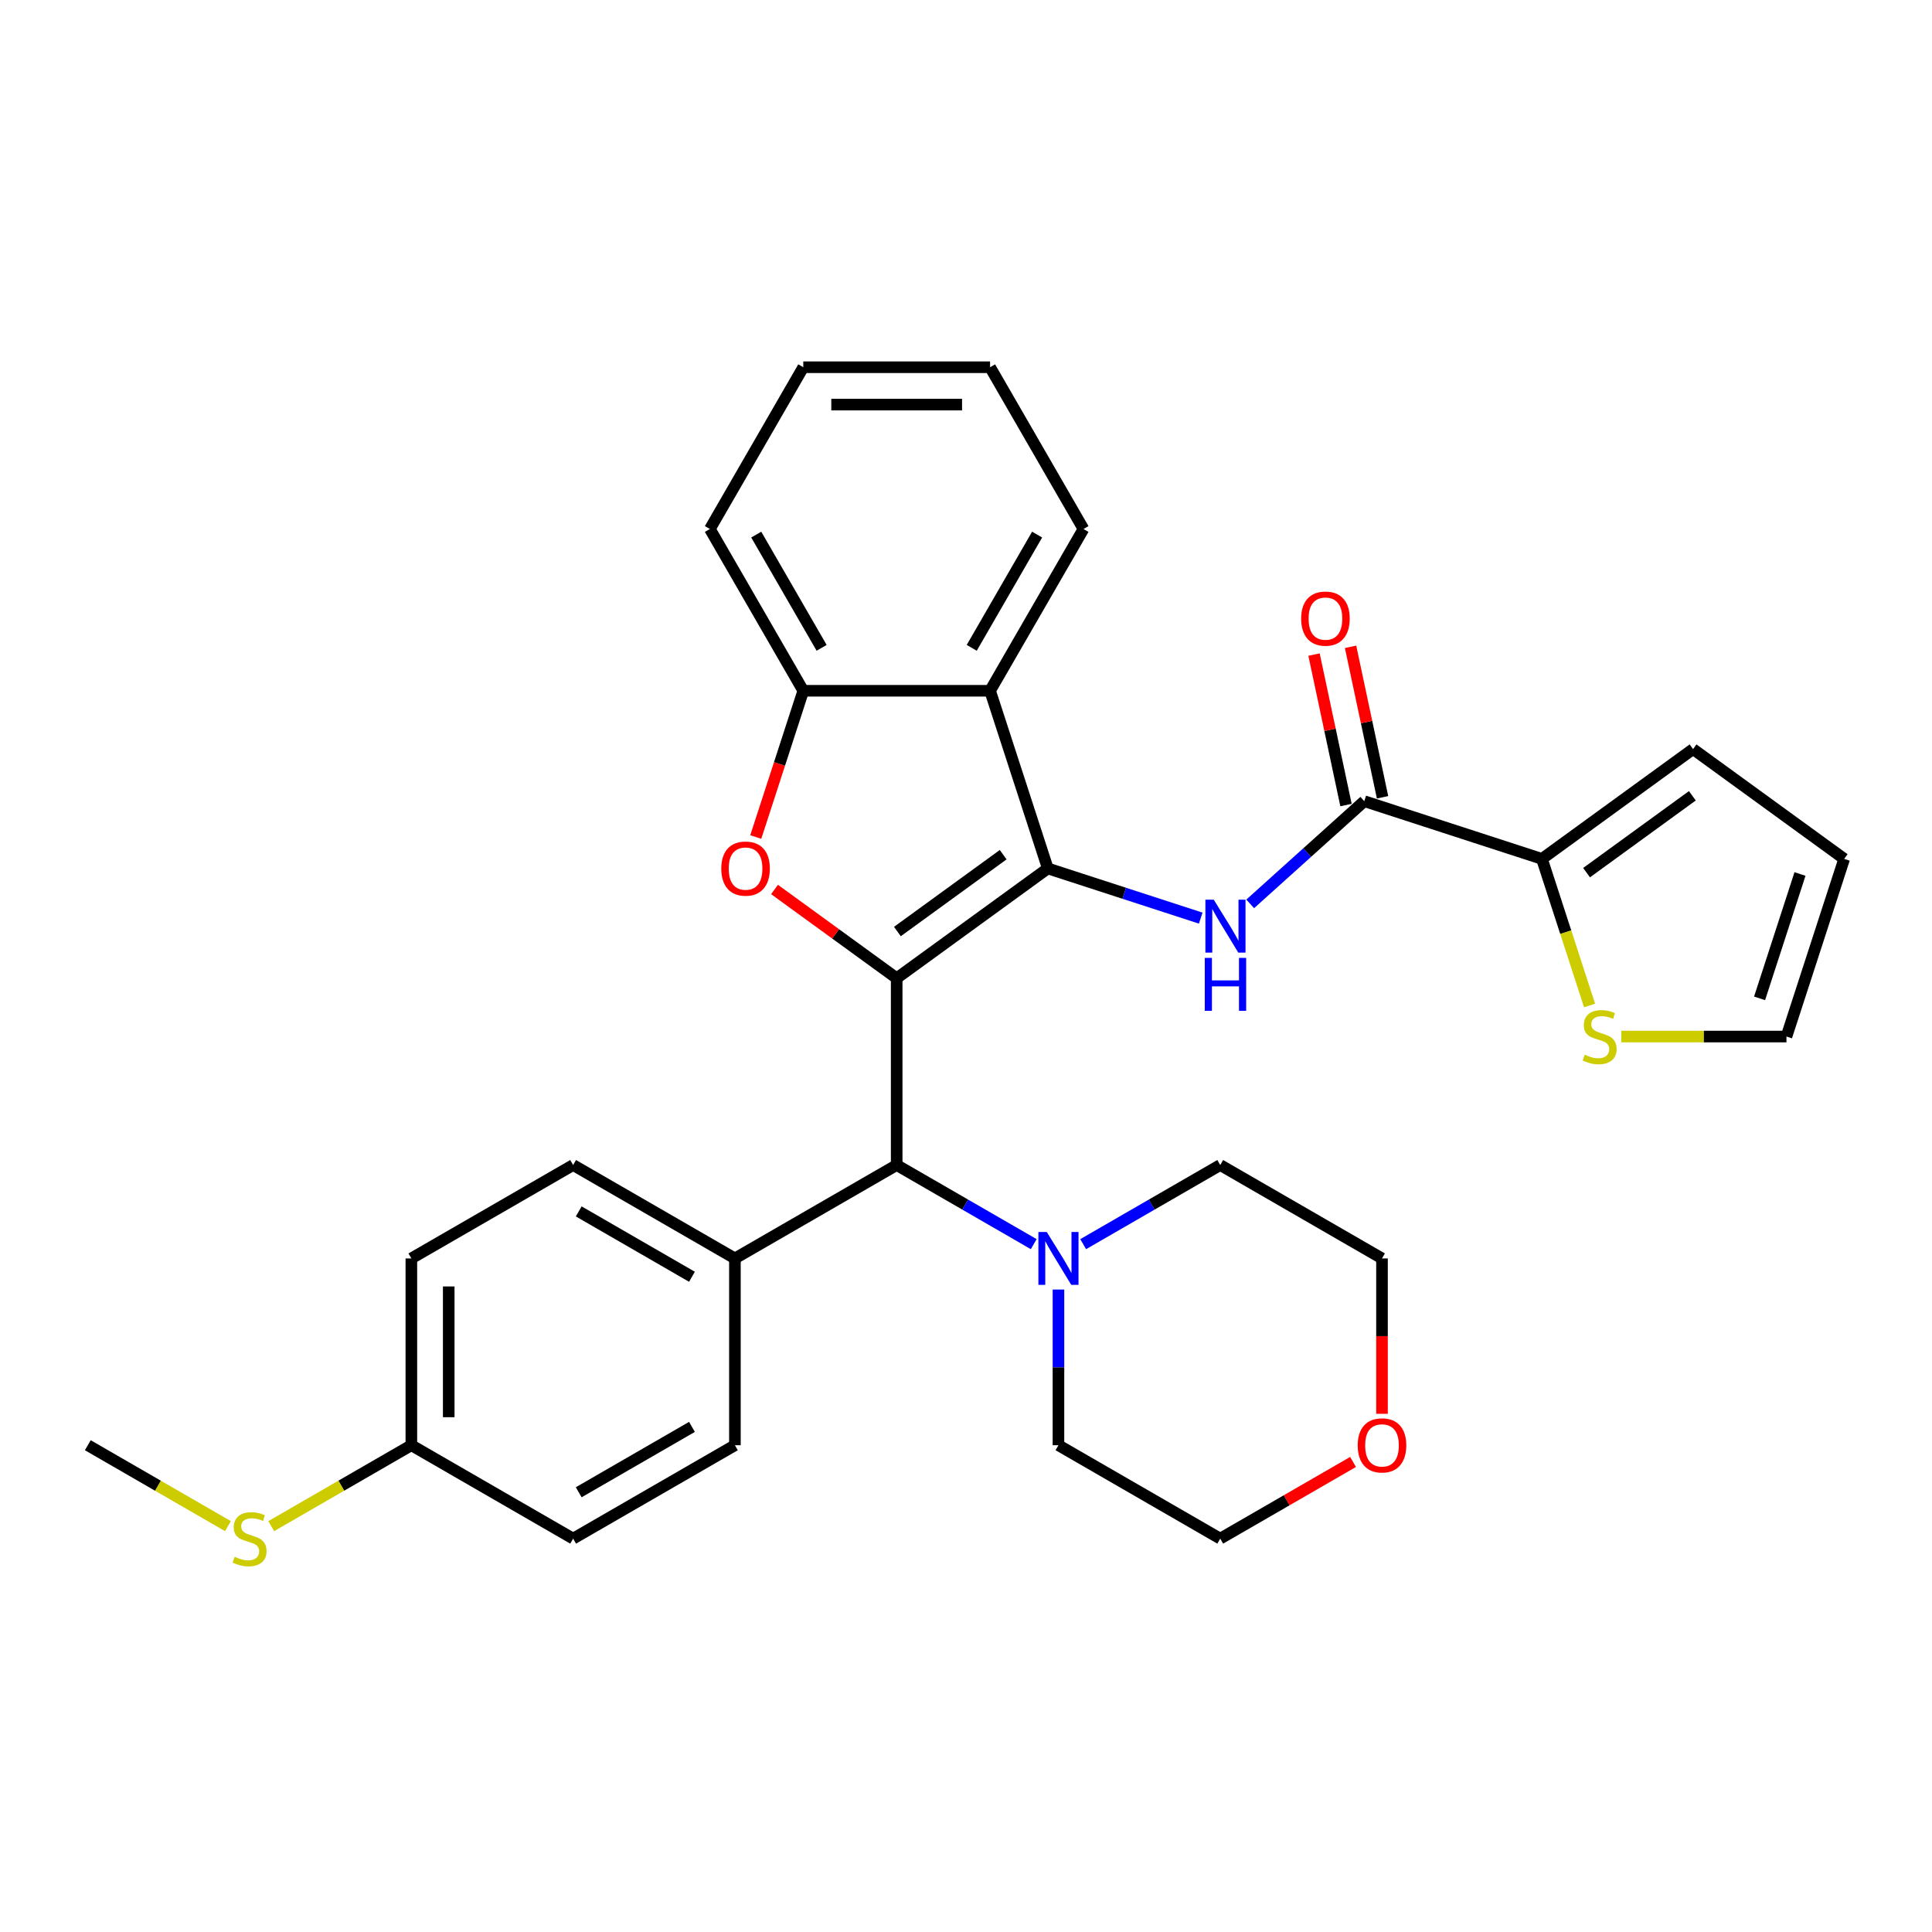 <?xml version='1.0' encoding='iso-8859-1'?>
<svg version='1.1' baseProfile='full'
              xmlns='http://www.w3.org/2000/svg'
                      xmlns:rdkit='http://www.rdkit.org/xml'
                      xmlns:xlink='http://www.w3.org/1999/xlink'
                  xml:space='preserve'
width='1000px' height='1000px' viewBox='0 0 1000 1000'>
<!-- END OF HEADER -->
<rect style='opacity:1.0;fill:#FFFFFF;stroke:none' width='1000' height='1000' x='0' y='0'> </rect>
<path class='bond-0' d='M 464.12,506.332 L 542.342,449.501' style='fill:none;fill-rule:evenodd;stroke:#000000;stroke-width:6px;stroke-linecap:butt;stroke-linejoin:miter;stroke-opacity:1' />
<path class='bond-0' d='M 464.487,482.163 L 519.242,442.382' style='fill:none;fill-rule:evenodd;stroke:#000000;stroke-width:6px;stroke-linecap:butt;stroke-linejoin:miter;stroke-opacity:1' />
<path class='bond-1' d='M 464.12,506.332 L 432.503,483.361' style='fill:none;fill-rule:evenodd;stroke:#000000;stroke-width:6px;stroke-linecap:butt;stroke-linejoin:miter;stroke-opacity:1' />
<path class='bond-1' d='M 432.503,483.361 L 400.886,460.389' style='fill:none;fill-rule:evenodd;stroke:#FF0000;stroke-width:6px;stroke-linecap:butt;stroke-linejoin:miter;stroke-opacity:1' />
<path class='bond-5' d='M 464.12,506.332 L 464.12,603.019' style='fill:none;fill-rule:evenodd;stroke:#000000;stroke-width:6px;stroke-linecap:butt;stroke-linejoin:miter;stroke-opacity:1' />
<path class='bond-2' d='M 542.342,449.501 L 581.918,462.36' style='fill:none;fill-rule:evenodd;stroke:#000000;stroke-width:6px;stroke-linecap:butt;stroke-linejoin:miter;stroke-opacity:1' />
<path class='bond-2' d='M 581.918,462.36 L 621.495,475.22' style='fill:none;fill-rule:evenodd;stroke:#0000FF;stroke-width:6px;stroke-linecap:butt;stroke-linejoin:miter;stroke-opacity:1' />
<path class='bond-3' d='M 542.342,449.501 L 512.464,357.547' style='fill:none;fill-rule:evenodd;stroke:#000000;stroke-width:6px;stroke-linecap:butt;stroke-linejoin:miter;stroke-opacity:1' />
<path class='bond-6' d='M 391.183,433.238 L 403.48,395.393' style='fill:none;fill-rule:evenodd;stroke:#FF0000;stroke-width:6px;stroke-linecap:butt;stroke-linejoin:miter;stroke-opacity:1' />
<path class='bond-6' d='M 403.48,395.393 L 415.777,357.547' style='fill:none;fill-rule:evenodd;stroke:#000000;stroke-width:6px;stroke-linecap:butt;stroke-linejoin:miter;stroke-opacity:1' />
<path class='bond-4' d='M 647.098,467.853 L 676.623,441.268' style='fill:none;fill-rule:evenodd;stroke:#0000FF;stroke-width:6px;stroke-linecap:butt;stroke-linejoin:miter;stroke-opacity:1' />
<path class='bond-4' d='M 676.623,441.268 L 706.148,414.683' style='fill:none;fill-rule:evenodd;stroke:#000000;stroke-width:6px;stroke-linecap:butt;stroke-linejoin:miter;stroke-opacity:1' />
<path class='bond-22' d='M 512.464,357.547 L 560.807,273.813' style='fill:none;fill-rule:evenodd;stroke:#000000;stroke-width:6px;stroke-linecap:butt;stroke-linejoin:miter;stroke-opacity:1' />
<path class='bond-22' d='M 502.969,335.318 L 536.809,276.705' style='fill:none;fill-rule:evenodd;stroke:#000000;stroke-width:6px;stroke-linecap:butt;stroke-linejoin:miter;stroke-opacity:1' />
<path class='bond-31' d='M 512.464,357.547 L 415.777,357.547' style='fill:none;fill-rule:evenodd;stroke:#000000;stroke-width:6px;stroke-linecap:butt;stroke-linejoin:miter;stroke-opacity:1' />
<path class='bond-7' d='M 706.148,414.683 L 798.103,444.561' style='fill:none;fill-rule:evenodd;stroke:#000000;stroke-width:6px;stroke-linecap:butt;stroke-linejoin:miter;stroke-opacity:1' />
<path class='bond-11' d='M 715.606,412.673 L 707.328,373.73' style='fill:none;fill-rule:evenodd;stroke:#000000;stroke-width:6px;stroke-linecap:butt;stroke-linejoin:miter;stroke-opacity:1' />
<path class='bond-11' d='M 707.328,373.73 L 699.051,334.787' style='fill:none;fill-rule:evenodd;stroke:#FF0000;stroke-width:6px;stroke-linecap:butt;stroke-linejoin:miter;stroke-opacity:1' />
<path class='bond-11' d='M 696.691,416.693 L 688.414,377.75' style='fill:none;fill-rule:evenodd;stroke:#000000;stroke-width:6px;stroke-linecap:butt;stroke-linejoin:miter;stroke-opacity:1' />
<path class='bond-11' d='M 688.414,377.75 L 680.136,338.807' style='fill:none;fill-rule:evenodd;stroke:#FF0000;stroke-width:6px;stroke-linecap:butt;stroke-linejoin:miter;stroke-opacity:1' />
<path class='bond-8' d='M 464.12,603.019 L 499.586,623.495' style='fill:none;fill-rule:evenodd;stroke:#000000;stroke-width:6px;stroke-linecap:butt;stroke-linejoin:miter;stroke-opacity:1' />
<path class='bond-8' d='M 499.586,623.495 L 535.052,643.971' style='fill:none;fill-rule:evenodd;stroke:#0000FF;stroke-width:6px;stroke-linecap:butt;stroke-linejoin:miter;stroke-opacity:1' />
<path class='bond-10' d='M 464.12,603.019 L 380.387,651.362' style='fill:none;fill-rule:evenodd;stroke:#000000;stroke-width:6px;stroke-linecap:butt;stroke-linejoin:miter;stroke-opacity:1' />
<path class='bond-25' d='M 415.777,357.547 L 367.434,273.813' style='fill:none;fill-rule:evenodd;stroke:#000000;stroke-width:6px;stroke-linecap:butt;stroke-linejoin:miter;stroke-opacity:1' />
<path class='bond-25' d='M 425.272,335.318 L 391.432,276.705' style='fill:none;fill-rule:evenodd;stroke:#000000;stroke-width:6px;stroke-linecap:butt;stroke-linejoin:miter;stroke-opacity:1' />
<path class='bond-9' d='M 798.103,444.561 L 810.431,482.503' style='fill:none;fill-rule:evenodd;stroke:#000000;stroke-width:6px;stroke-linecap:butt;stroke-linejoin:miter;stroke-opacity:1' />
<path class='bond-9' d='M 810.431,482.503 L 822.76,520.446' style='fill:none;fill-rule:evenodd;stroke:#CCCC00;stroke-width:6px;stroke-linecap:butt;stroke-linejoin:miter;stroke-opacity:1' />
<path class='bond-12' d='M 798.103,444.561 L 876.324,387.73' style='fill:none;fill-rule:evenodd;stroke:#000000;stroke-width:6px;stroke-linecap:butt;stroke-linejoin:miter;stroke-opacity:1' />
<path class='bond-12' d='M 821.202,451.68 L 875.957,411.899' style='fill:none;fill-rule:evenodd;stroke:#000000;stroke-width:6px;stroke-linecap:butt;stroke-linejoin:miter;stroke-opacity:1' />
<path class='bond-23' d='M 560.655,643.971 L 596.121,623.495' style='fill:none;fill-rule:evenodd;stroke:#0000FF;stroke-width:6px;stroke-linecap:butt;stroke-linejoin:miter;stroke-opacity:1' />
<path class='bond-23' d='M 596.121,623.495 L 631.587,603.019' style='fill:none;fill-rule:evenodd;stroke:#000000;stroke-width:6px;stroke-linecap:butt;stroke-linejoin:miter;stroke-opacity:1' />
<path class='bond-24' d='M 547.854,667.47 L 547.854,707.76' style='fill:none;fill-rule:evenodd;stroke:#0000FF;stroke-width:6px;stroke-linecap:butt;stroke-linejoin:miter;stroke-opacity:1' />
<path class='bond-24' d='M 547.854,707.76 L 547.854,748.049' style='fill:none;fill-rule:evenodd;stroke:#000000;stroke-width:6px;stroke-linecap:butt;stroke-linejoin:miter;stroke-opacity:1' />
<path class='bond-13' d='M 839.177,536.515 L 881.922,536.515' style='fill:none;fill-rule:evenodd;stroke:#CCCC00;stroke-width:6px;stroke-linecap:butt;stroke-linejoin:miter;stroke-opacity:1' />
<path class='bond-13' d='M 881.922,536.515 L 924.668,536.515' style='fill:none;fill-rule:evenodd;stroke:#000000;stroke-width:6px;stroke-linecap:butt;stroke-linejoin:miter;stroke-opacity:1' />
<path class='bond-16' d='M 380.387,651.362 L 296.654,603.019' style='fill:none;fill-rule:evenodd;stroke:#000000;stroke-width:6px;stroke-linecap:butt;stroke-linejoin:miter;stroke-opacity:1' />
<path class='bond-16' d='M 358.159,660.857 L 299.545,627.017' style='fill:none;fill-rule:evenodd;stroke:#000000;stroke-width:6px;stroke-linecap:butt;stroke-linejoin:miter;stroke-opacity:1' />
<path class='bond-17' d='M 380.387,651.362 L 380.387,748.049' style='fill:none;fill-rule:evenodd;stroke:#000000;stroke-width:6px;stroke-linecap:butt;stroke-linejoin:miter;stroke-opacity:1' />
<path class='bond-14' d='M 876.324,387.73 L 954.545,444.561' style='fill:none;fill-rule:evenodd;stroke:#000000;stroke-width:6px;stroke-linecap:butt;stroke-linejoin:miter;stroke-opacity:1' />
<path class='bond-35' d='M 924.668,536.515 L 954.545,444.561' style='fill:none;fill-rule:evenodd;stroke:#000000;stroke-width:6px;stroke-linecap:butt;stroke-linejoin:miter;stroke-opacity:1' />
<path class='bond-35' d='M 910.758,516.747 L 931.673,452.378' style='fill:none;fill-rule:evenodd;stroke:#000000;stroke-width:6px;stroke-linecap:butt;stroke-linejoin:miter;stroke-opacity:1' />
<path class='bond-15' d='M 700.334,756.702 L 665.96,776.547' style='fill:none;fill-rule:evenodd;stroke:#FF0000;stroke-width:6px;stroke-linecap:butt;stroke-linejoin:miter;stroke-opacity:1' />
<path class='bond-15' d='M 665.96,776.547 L 631.587,796.392' style='fill:none;fill-rule:evenodd;stroke:#000000;stroke-width:6px;stroke-linecap:butt;stroke-linejoin:miter;stroke-opacity:1' />
<path class='bond-33' d='M 715.32,731.786 L 715.32,691.574' style='fill:none;fill-rule:evenodd;stroke:#FF0000;stroke-width:6px;stroke-linecap:butt;stroke-linejoin:miter;stroke-opacity:1' />
<path class='bond-33' d='M 715.32,691.574 L 715.32,651.362' style='fill:none;fill-rule:evenodd;stroke:#000000;stroke-width:6px;stroke-linecap:butt;stroke-linejoin:miter;stroke-opacity:1' />
<path class='bond-20' d='M 296.654,603.019 L 212.921,651.362' style='fill:none;fill-rule:evenodd;stroke:#000000;stroke-width:6px;stroke-linecap:butt;stroke-linejoin:miter;stroke-opacity:1' />
<path class='bond-21' d='M 380.387,748.049 L 296.654,796.392' style='fill:none;fill-rule:evenodd;stroke:#000000;stroke-width:6px;stroke-linecap:butt;stroke-linejoin:miter;stroke-opacity:1' />
<path class='bond-21' d='M 358.159,738.554 L 299.545,772.394' style='fill:none;fill-rule:evenodd;stroke:#000000;stroke-width:6px;stroke-linecap:butt;stroke-linejoin:miter;stroke-opacity:1' />
<path class='bond-18' d='M 212.921,748.049 L 296.654,796.392' style='fill:none;fill-rule:evenodd;stroke:#000000;stroke-width:6px;stroke-linecap:butt;stroke-linejoin:miter;stroke-opacity:1' />
<path class='bond-19' d='M 212.921,748.049 L 176.652,768.989' style='fill:none;fill-rule:evenodd;stroke:#000000;stroke-width:6px;stroke-linecap:butt;stroke-linejoin:miter;stroke-opacity:1' />
<path class='bond-19' d='M 176.652,768.989 L 140.384,789.928' style='fill:none;fill-rule:evenodd;stroke:#CCCC00;stroke-width:6px;stroke-linecap:butt;stroke-linejoin:miter;stroke-opacity:1' />
<path class='bond-32' d='M 212.921,748.049 L 212.921,651.362' style='fill:none;fill-rule:evenodd;stroke:#000000;stroke-width:6px;stroke-linecap:butt;stroke-linejoin:miter;stroke-opacity:1' />
<path class='bond-32' d='M 232.258,733.546 L 232.258,665.865' style='fill:none;fill-rule:evenodd;stroke:#000000;stroke-width:6px;stroke-linecap:butt;stroke-linejoin:miter;stroke-opacity:1' />
<path class='bond-28' d='M 117.991,789.928 L 81.723,768.989' style='fill:none;fill-rule:evenodd;stroke:#CCCC00;stroke-width:6px;stroke-linecap:butt;stroke-linejoin:miter;stroke-opacity:1' />
<path class='bond-28' d='M 81.723,768.989 L 45.455,748.049' style='fill:none;fill-rule:evenodd;stroke:#000000;stroke-width:6px;stroke-linecap:butt;stroke-linejoin:miter;stroke-opacity:1' />
<path class='bond-29' d='M 560.807,273.813 L 512.464,190.08' style='fill:none;fill-rule:evenodd;stroke:#000000;stroke-width:6px;stroke-linecap:butt;stroke-linejoin:miter;stroke-opacity:1' />
<path class='bond-27' d='M 631.587,603.019 L 715.32,651.362' style='fill:none;fill-rule:evenodd;stroke:#000000;stroke-width:6px;stroke-linecap:butt;stroke-linejoin:miter;stroke-opacity:1' />
<path class='bond-26' d='M 547.854,748.049 L 631.587,796.392' style='fill:none;fill-rule:evenodd;stroke:#000000;stroke-width:6px;stroke-linecap:butt;stroke-linejoin:miter;stroke-opacity:1' />
<path class='bond-30' d='M 367.434,273.813 L 415.777,190.08' style='fill:none;fill-rule:evenodd;stroke:#000000;stroke-width:6px;stroke-linecap:butt;stroke-linejoin:miter;stroke-opacity:1' />
<path class='bond-34' d='M 512.464,190.08 L 415.777,190.08' style='fill:none;fill-rule:evenodd;stroke:#000000;stroke-width:6px;stroke-linecap:butt;stroke-linejoin:miter;stroke-opacity:1' />
<path class='bond-34' d='M 497.961,209.418 L 430.28,209.418' style='fill:none;fill-rule:evenodd;stroke:#000000;stroke-width:6px;stroke-linecap:butt;stroke-linejoin:miter;stroke-opacity:1' />
<path  class='atom-2' d='M 373.33 449.579
Q 373.33 443.004, 376.579 439.33
Q 379.827 435.656, 385.899 435.656
Q 391.971 435.656, 395.22 439.33
Q 398.468 443.004, 398.468 449.579
Q 398.468 456.231, 395.181 460.021
Q 391.894 463.772, 385.899 463.772
Q 379.866 463.772, 376.579 460.021
Q 373.33 456.269, 373.33 449.579
M 385.899 460.678
Q 390.076 460.678, 392.319 457.894
Q 394.601 455.07, 394.601 449.579
Q 394.601 444.203, 392.319 441.496
Q 390.076 438.75, 385.899 438.75
Q 381.722 438.75, 379.441 441.457
Q 377.197 444.164, 377.197 449.579
Q 377.197 455.109, 379.441 457.894
Q 381.722 460.678, 385.899 460.678
' fill='#FF0000'/>
<path  class='atom-3' d='M 628.244 465.688
L 637.216 480.191
Q 638.106 481.622, 639.537 484.213
Q 640.968 486.805, 641.045 486.959
L 641.045 465.688
L 644.68 465.688
L 644.68 493.07
L 640.929 493.07
L 631.299 477.213
Q 630.177 475.357, 628.978 473.23
Q 627.818 471.103, 627.47 470.445
L 627.47 493.07
L 623.912 493.07
L 623.912 465.688
L 628.244 465.688
' fill='#0000FF'/>
<path  class='atom-3' d='M 623.583 495.808
L 627.296 495.808
L 627.296 507.449
L 641.296 507.449
L 641.296 495.808
L 645.009 495.808
L 645.009 523.19
L 641.296 523.19
L 641.296 510.543
L 627.296 510.543
L 627.296 523.19
L 623.583 523.19
L 623.583 495.808
' fill='#0000FF'/>
<path  class='atom-9' d='M 541.801 637.671
L 550.774 652.175
Q 551.663 653.605, 553.094 656.197
Q 554.525 658.788, 554.602 658.943
L 554.602 637.671
L 558.238 637.671
L 558.238 665.053
L 554.486 665.053
L 544.856 649.197
Q 543.735 647.34, 542.536 645.213
Q 541.376 643.086, 541.028 642.428
L 541.028 665.053
L 537.469 665.053
L 537.469 637.671
L 541.801 637.671
' fill='#0000FF'/>
<path  class='atom-10' d='M 820.246 545.913
Q 820.555 546.029, 821.832 546.571
Q 823.108 547.112, 824.5 547.46
Q 825.931 547.77, 827.323 547.77
Q 829.915 547.77, 831.423 546.532
Q 832.931 545.256, 832.931 543.051
Q 832.931 541.543, 832.158 540.615
Q 831.423 539.687, 830.263 539.184
Q 829.102 538.681, 827.169 538.101
Q 824.732 537.366, 823.263 536.67
Q 821.832 535.974, 820.787 534.504
Q 819.782 533.035, 819.782 530.559
Q 819.782 527.117, 822.102 524.99
Q 824.461 522.863, 829.102 522.863
Q 832.274 522.863, 835.871 524.372
L 834.981 527.349
Q 831.694 525.996, 829.218 525.996
Q 826.55 525.996, 825.08 527.117
Q 823.611 528.2, 823.649 530.095
Q 823.649 531.565, 824.384 532.455
Q 825.158 533.344, 826.241 533.847
Q 827.362 534.35, 829.218 534.93
Q 831.694 535.703, 833.163 536.477
Q 834.633 537.25, 835.677 538.836
Q 836.76 540.383, 836.76 543.051
Q 836.76 546.842, 834.207 548.891
Q 831.694 550.902, 827.478 550.902
Q 825.042 550.902, 823.185 550.361
Q 821.367 549.858, 819.202 548.969
L 820.246 545.913
' fill='#CCCC00'/>
<path  class='atom-12' d='M 673.477 320.186
Q 673.477 313.612, 676.726 309.938
Q 679.974 306.264, 686.046 306.264
Q 692.118 306.264, 695.367 309.938
Q 698.615 313.612, 698.615 320.186
Q 698.615 326.838, 695.328 330.629
Q 692.041 334.38, 686.046 334.38
Q 680.013 334.38, 676.726 330.629
Q 673.477 326.877, 673.477 320.186
M 686.046 331.286
Q 690.223 331.286, 692.466 328.501
Q 694.748 325.678, 694.748 320.186
Q 694.748 314.811, 692.466 312.103
Q 690.223 309.357, 686.046 309.357
Q 681.869 309.357, 679.587 312.065
Q 677.344 314.772, 677.344 320.186
Q 677.344 325.717, 679.587 328.501
Q 681.869 331.286, 686.046 331.286
' fill='#FF0000'/>
<path  class='atom-16' d='M 702.751 748.126
Q 702.751 741.552, 705.999 737.878
Q 709.248 734.204, 715.32 734.204
Q 721.392 734.204, 724.641 737.878
Q 727.889 741.552, 727.889 748.126
Q 727.889 754.778, 724.602 758.569
Q 721.315 762.32, 715.32 762.32
Q 709.287 762.32, 705.999 758.569
Q 702.751 754.817, 702.751 748.126
M 715.32 759.226
Q 719.497 759.226, 721.74 756.441
Q 724.022 753.618, 724.022 748.126
Q 724.022 742.751, 721.74 740.043
Q 719.497 737.298, 715.32 737.298
Q 711.143 737.298, 708.861 740.005
Q 706.618 742.712, 706.618 748.126
Q 706.618 753.657, 708.861 756.441
Q 711.143 759.226, 715.32 759.226
' fill='#FF0000'/>
<path  class='atom-20' d='M 121.453 805.79
Q 121.762 805.906, 123.038 806.448
Q 124.315 806.989, 125.707 807.337
Q 127.138 807.647, 128.53 807.647
Q 131.121 807.647, 132.63 806.409
Q 134.138 805.133, 134.138 802.928
Q 134.138 801.42, 133.365 800.492
Q 132.63 799.564, 131.47 799.061
Q 130.309 798.558, 128.376 797.978
Q 125.939 797.243, 124.469 796.547
Q 123.038 795.851, 121.994 794.381
Q 120.989 792.912, 120.989 790.437
Q 120.989 786.995, 123.309 784.867
Q 125.668 782.74, 130.309 782.74
Q 133.481 782.74, 137.077 784.249
L 136.188 787.227
Q 132.9 785.873, 130.425 785.873
Q 127.757 785.873, 126.287 786.995
Q 124.817 788.077, 124.856 789.972
Q 124.856 791.442, 125.591 792.332
Q 126.364 793.221, 127.447 793.724
Q 128.569 794.227, 130.425 794.807
Q 132.9 795.58, 134.37 796.354
Q 135.84 797.127, 136.884 798.713
Q 137.967 800.26, 137.967 802.928
Q 137.967 806.719, 135.414 808.768
Q 132.9 810.779, 128.685 810.779
Q 126.248 810.779, 124.392 810.238
Q 122.574 809.735, 120.409 808.846
L 121.453 805.79
' fill='#CCCC00'/>
</svg>
